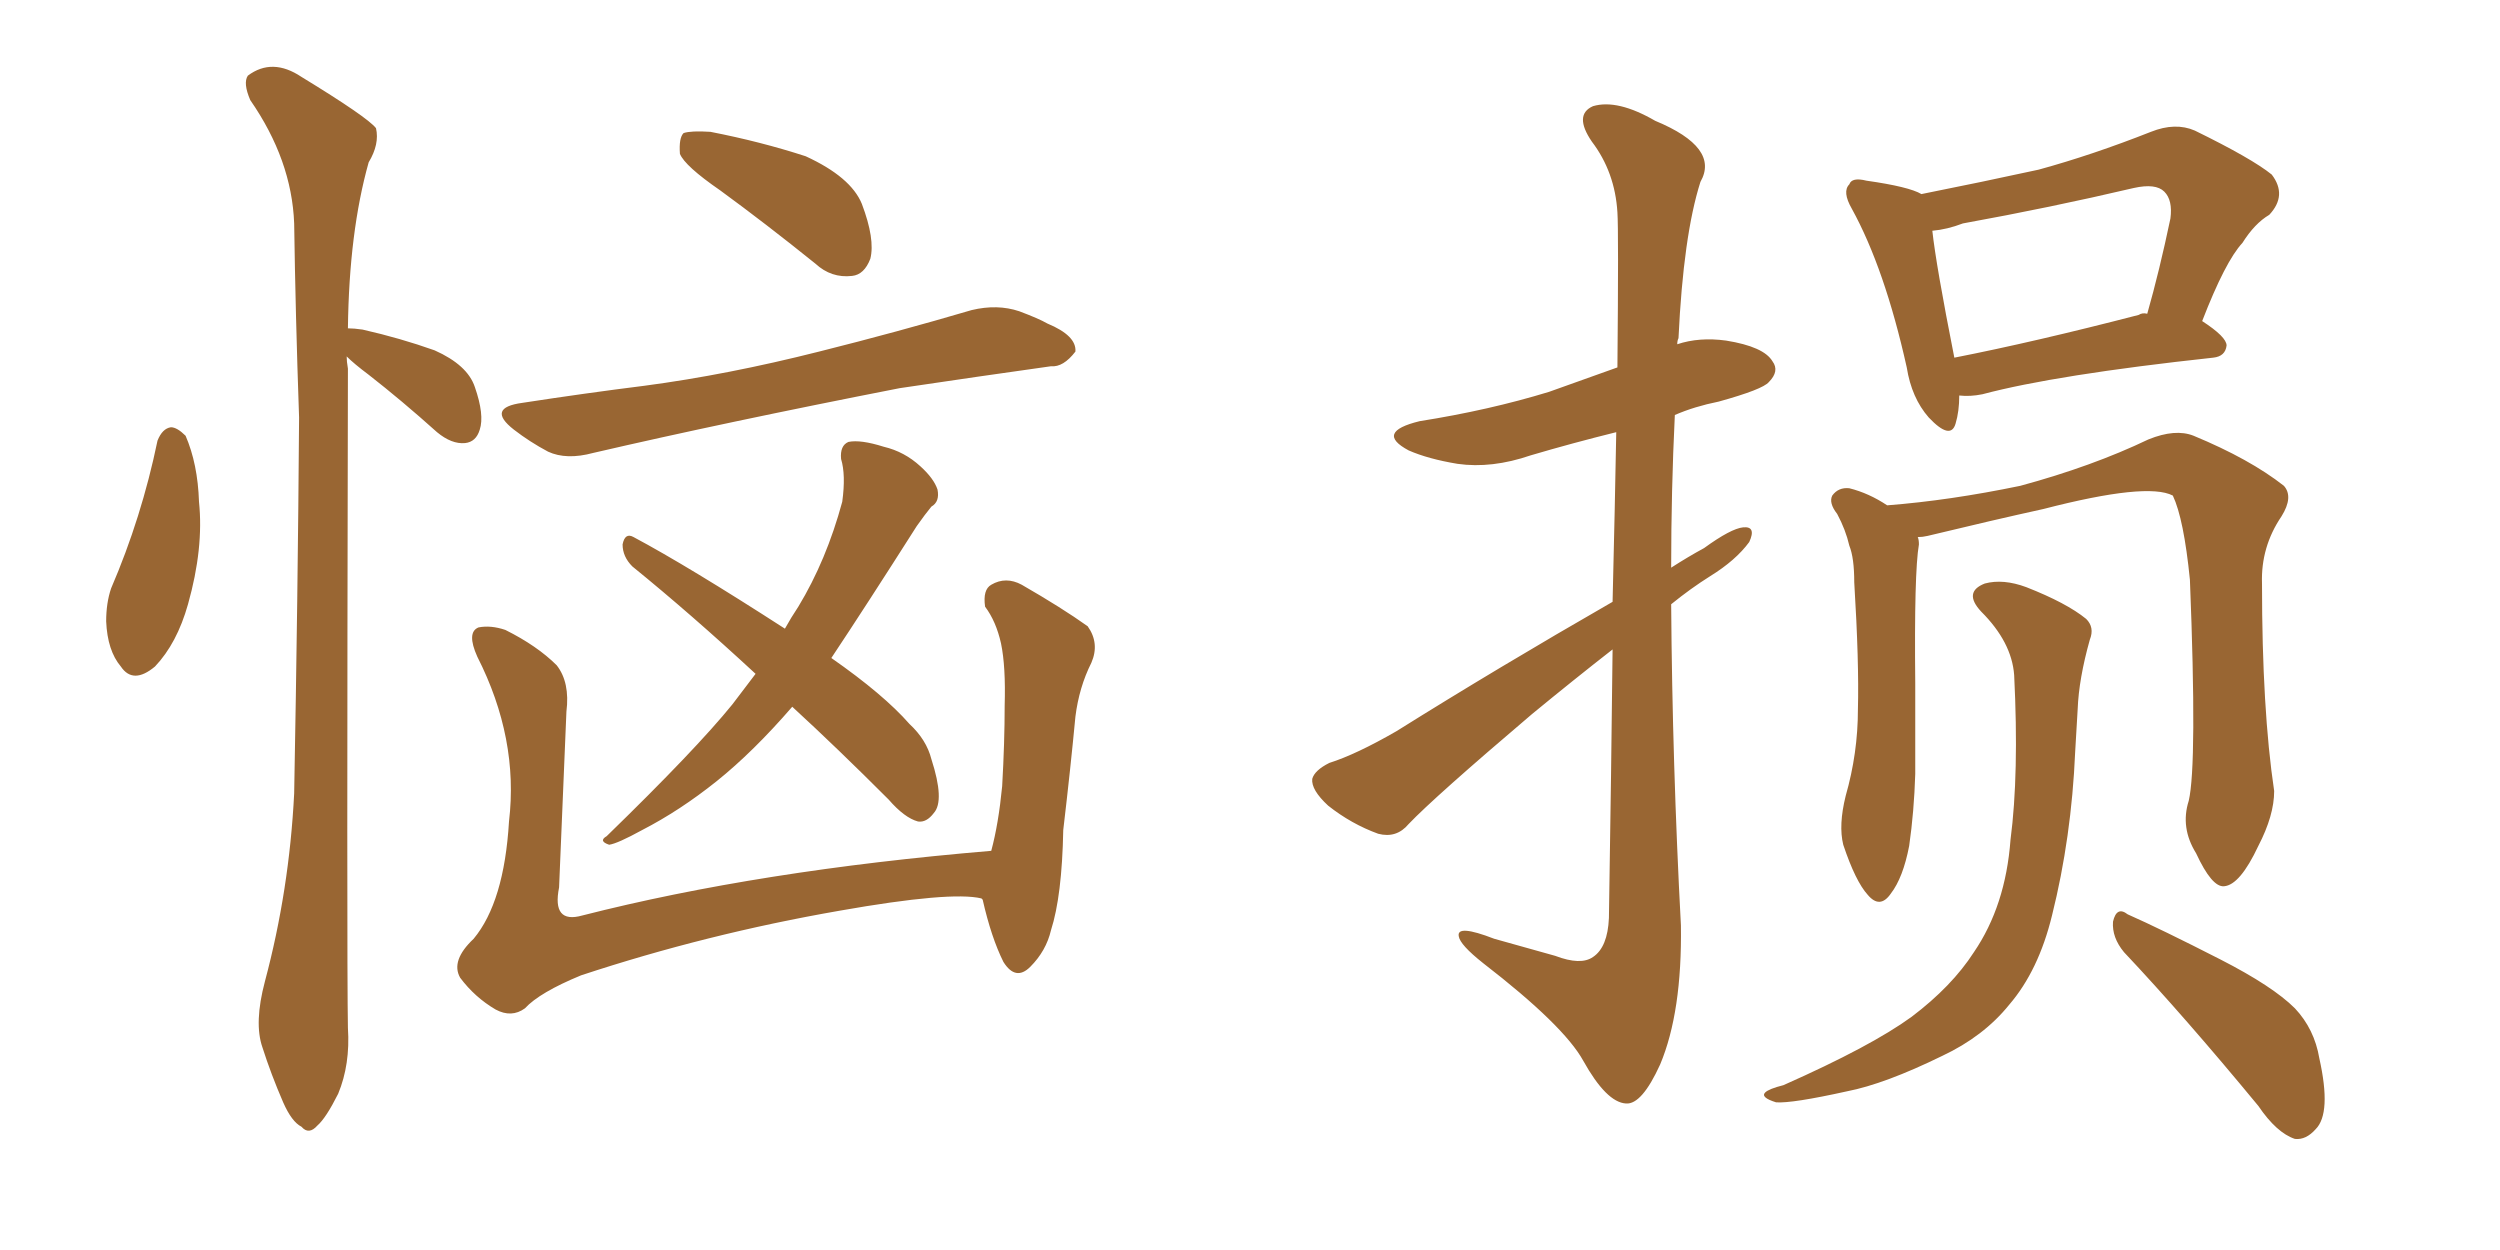 <svg xmlns="http://www.w3.org/2000/svg" xmlns:xlink="http://www.w3.org/1999/xlink" width="300" height="150"><path fill="#996633" padding="10" d="M18.90 52.88L18.90 52.88Q19.48 51.42 20.51 51.27L20.51 51.27Q21.24 51.27 22.27 52.29L22.27 52.29Q23.73 55.66 23.88 60.21L23.88 60.21Q24.46 65.77 22.56 72.51L22.56 72.51Q21.24 77.20 18.60 79.98L18.60 79.98Q15.97 82.18 14.50 79.98L14.50 79.98Q12.89 78.08 12.74 74.56L12.74 74.56Q12.74 72.36 13.33 70.61L13.33 70.61Q16.99 62.11 18.90 52.88ZM41.60 42.77L41.60 42.77Q41.60 43.36 41.75 44.24L41.75 44.24Q41.60 115.72 41.75 123.34L41.75 123.34Q42.04 127.73 40.58 131.25L40.58 131.25Q39.11 134.18 38.09 135.06L38.09 135.06Q37.06 136.23 36.18 135.21L36.18 135.21Q35.01 134.62 33.98 132.28L33.98 132.28Q32.52 128.91 31.49 125.68L31.49 125.68Q30.47 122.75 31.79 117.77L31.79 117.77Q34.72 106.79 35.30 95.21L35.30 95.21Q35.74 71.63 35.89 50.10L35.89 50.10Q35.45 37.50 35.30 26.81L35.30 26.81Q35.01 19.19 30.03 12.01L30.03 12.01Q29.15 9.96 29.74 9.08L29.74 9.08Q32.67 6.88 36.18 9.23L36.18 9.23Q44.09 14.06 45.12 15.38L45.12 15.38Q45.56 17.29 44.24 19.48L44.24 19.48Q41.89 27.83 41.75 39.40L41.75 39.40Q42.48 39.40 43.51 39.55L43.51 39.55Q48.05 40.58 52.15 42.04L52.15 42.04Q56.10 43.80 56.98 46.44L56.98 46.44Q58.15 49.80 57.57 51.56L57.57 51.56Q57.13 53.03 55.81 53.17L55.81 53.17Q54.20 53.32 52.44 51.86L52.44 51.86Q48.19 48.05 44.24 44.97L44.24 44.97Q42.48 43.65 41.60 42.77ZM86.43 22.85L86.43 22.85Q82.18 19.92 81.59 18.46L81.59 18.46Q81.45 16.55 82.03 15.97L82.03 15.97Q82.91 15.67 85.25 15.82L85.25 15.82Q91.26 16.99 96.68 18.75L96.68 18.75Q102.10 21.24 103.42 24.46L103.42 24.46Q105.03 28.71 104.44 31.05L104.44 31.05Q103.71 32.96 102.25 33.11L102.25 33.11Q99.76 33.40 97.85 31.64L97.85 31.64Q91.85 26.81 86.43 22.85ZM62.70 48.34L62.70 48.34Q70.31 47.17 77.34 46.29L77.34 46.29Q87.30 44.97 98.29 42.19L98.29 42.19Q107.67 39.84 116.60 37.21L116.60 37.21Q119.68 36.47 122.31 37.35L122.31 37.35Q124.66 38.23 125.68 38.82L125.68 38.82Q129.20 40.28 129.05 42.19L129.05 42.19Q127.59 44.09 126.12 43.95L126.12 43.95Q117.77 45.12 107.96 46.58L107.96 46.58Q87.01 50.68 71.19 54.35L71.19 54.35Q67.97 55.22 65.77 54.20L65.77 54.20Q63.57 53.03 61.67 51.56L61.67 51.56Q58.30 48.93 62.70 48.34ZM95.07 84.81L95.07 84.81Q90.38 90.23 85.99 93.75L85.99 93.75Q81.59 97.27 77.05 99.61L77.05 99.61Q74.12 101.22 73.10 101.37L73.10 101.37Q71.78 100.93 72.80 100.34L72.80 100.34Q83.50 89.94 87.89 84.52L87.89 84.52Q89.21 82.76 90.67 80.86L90.67 80.86Q82.91 73.68 75.88 67.97L75.88 67.97Q74.71 66.80 74.71 65.33L74.71 65.33Q75 63.87 76.03 64.45L76.03 64.45Q82.62 67.97 94.19 75.44L94.19 75.44Q94.92 74.12 95.80 72.80L95.80 72.80Q99.17 67.24 101.07 60.21L101.07 60.21Q101.51 56.98 100.93 55.08L100.93 55.08Q100.78 53.47 101.81 53.03L101.81 53.03Q103.27 52.73 106.05 53.61L106.05 53.61Q108.54 54.20 110.45 55.96L110.45 55.96Q112.06 57.42 112.50 58.74L112.50 58.74Q112.79 60.21 111.77 60.79L111.77 60.79Q111.04 61.67 110.01 63.13L110.01 63.13Q103.86 72.80 99.76 78.96L99.76 78.96Q106.05 83.35 109.13 86.87L109.13 86.87Q111.18 88.77 111.77 91.11L111.77 91.11Q113.38 96.09 112.06 97.56L112.06 97.56Q111.18 98.73 110.16 98.58L110.16 98.58Q108.54 98.14 106.64 95.95L106.64 95.95Q100.49 89.79 95.07 84.81ZM117.77 107.81L117.77 107.81L117.77 107.81Q114.11 106.93 100.78 109.28L100.78 109.28Q84.81 112.06 69.73 117.04L69.73 117.04Q64.75 119.09 62.99 121.00L62.99 121.00Q61.38 122.17 59.47 121.14L59.47 121.14Q56.98 119.68 55.22 117.33L55.22 117.33Q54.05 115.28 56.84 112.65L56.84 112.65Q60.50 108.25 61.08 98.58L61.08 98.58Q62.26 88.62 57.28 78.81L57.28 78.81Q55.96 75.88 57.42 75.29L57.42 75.29Q58.89 75 60.64 75.59L60.64 75.59Q64.45 77.49 66.80 79.83L66.80 79.83Q68.41 81.88 67.97 85.40L67.97 85.40Q67.53 96.24 67.09 106.49L67.09 106.49Q66.21 110.89 69.87 109.86L69.87 109.86Q91.11 104.44 118.95 102.10L118.95 102.10Q119.82 98.88 120.26 94.34L120.26 94.34Q120.56 89.06 120.56 84.67L120.56 84.67Q120.70 79.98 120.12 77.20L120.12 77.20Q119.53 74.56 118.21 72.80L118.21 72.80Q117.92 70.75 118.95 70.17L118.95 70.17Q120.70 69.14 122.61 70.17L122.61 70.17Q127.44 72.95 130.52 75.15L130.52 75.15Q131.98 77.20 130.96 79.54L130.96 79.54Q129.49 82.47 129.05 85.99L129.05 85.99Q128.47 92.14 127.59 99.61L127.59 99.61Q127.44 107.52 126.12 111.62L126.12 111.62Q125.54 114.11 123.63 116.02L123.63 116.02Q121.88 117.77 120.41 115.43L120.41 115.43Q118.95 112.50 117.92 107.96L117.92 107.96Q117.77 107.81 117.77 107.81ZM193.51 72.22L193.51 72.22Q193.80 60.35 193.95 51.86L193.95 51.86Q188.67 53.17 183.69 54.64L183.69 54.64Q179.00 56.25 174.90 55.66L174.90 55.66Q171.39 55.08 169.04 54.05L169.04 54.05Q164.94 51.86 170.36 50.54L170.36 50.54Q178.71 49.22 185.89 47.02L185.89 47.02Q189.99 45.56 194.09 44.09L194.09 44.09Q194.24 27.69 194.09 25.49L194.09 25.49Q193.80 20.65 191.02 16.99L191.02 16.99Q188.82 13.77 191.16 12.74L191.16 12.74Q194.09 11.87 198.63 14.50L198.63 14.50Q206.40 17.72 204.05 21.83L204.05 21.83Q202.00 28.27 201.42 40.58L201.42 40.58Q201.27 40.87 201.27 41.31L201.27 41.31Q203.91 40.43 207.13 40.87L207.13 40.87Q211.67 41.60 212.70 43.36L212.70 43.36Q213.57 44.53 212.26 45.85L212.26 45.85Q211.52 46.73 206.25 48.19L206.25 48.19Q203.32 48.78 200.98 49.80L200.98 49.80Q200.54 58.89 200.54 68.12L200.54 68.12Q202.59 66.80 204.49 65.77L204.49 65.77Q207.71 63.43 209.18 63.28L209.18 63.28Q210.79 63.13 209.91 65.04L209.91 65.04Q208.30 67.24 205.22 69.14L205.22 69.14Q202.88 70.61 200.54 72.51L200.54 72.51Q200.68 91.70 201.71 111.04L201.71 111.04Q201.86 121.44 199.22 127.73L199.22 127.73Q197.02 132.57 195.12 132.42L195.12 132.42Q192.77 132.28 189.99 127.29L189.99 127.29Q187.65 123.05 177.98 115.58L177.98 115.58Q175.20 113.38 175.05 112.35L175.05 112.35Q174.76 110.89 179.30 112.65L179.30 112.65Q182.96 113.67 186.62 114.70L186.62 114.70Q189.70 115.87 191.16 114.84L191.16 114.84Q192.92 113.67 193.07 110.16L193.07 110.16Q193.36 91.99 193.51 77.93L193.51 77.93Q188.82 81.59 183.84 85.69L183.84 85.69Q172.12 95.65 169.04 98.88L169.04 98.88Q167.58 100.63 165.38 100.05L165.38 100.05Q162.16 98.88 159.38 96.68L159.38 96.68Q157.32 94.78 157.47 93.46L157.47 93.46Q157.76 92.43 159.52 91.55L159.52 91.55Q162.74 90.53 167.58 87.74L167.58 87.74Q179.74 80.13 193.51 72.22ZM235.11 47.46L235.11 47.46Q235.11 49.37 234.67 50.83L234.67 50.83Q234.08 52.88 231.45 50.10L231.45 50.10Q229.39 47.75 228.81 44.09L228.81 44.09Q226.17 32.23 222.22 25.05L222.22 25.05Q221.04 23.00 221.92 22.12L221.92 22.12Q222.22 21.24 223.97 21.68L223.97 21.68Q229.10 22.41 230.57 23.29L230.57 23.29Q237.89 21.83 244.63 20.36L244.63 20.36Q251.07 18.60 258.11 15.82L258.11 15.82Q261.04 14.65 263.38 15.67L263.38 15.67Q270.26 19.04 272.61 20.95L272.61 20.95Q274.51 23.44 272.31 25.78L272.31 25.78Q270.56 26.81 269.09 29.15L269.09 29.15Q267.04 31.35 264.26 38.53L264.26 38.53Q267.19 40.43 267.19 41.46L267.19 41.46Q267.04 42.77 265.58 42.92L265.58 42.92Q246.68 44.97 237.89 47.31L237.89 47.31Q236.43 47.61 235.11 47.46ZM256.64 37.79L256.64 37.79Q257.08 37.50 257.67 37.65L257.67 37.65Q259.13 32.52 260.45 26.22L260.45 26.22Q260.74 24.02 259.72 23.00L259.72 23.00Q258.69 21.97 256.05 22.56L256.05 22.56Q246.09 24.90 235.55 26.81L235.55 26.81Q233.64 27.54 231.88 27.69L231.88 27.69Q232.32 31.79 234.52 42.92L234.52 42.92Q244.19 41.02 256.64 37.79ZM262.65 96.09L262.65 96.09Q263.67 91.70 262.79 69.58L262.79 69.58Q262.06 62.26 260.74 59.47L260.74 59.47L260.74 59.47Q257.67 57.86 245.21 61.08L245.21 61.08Q239.21 62.40 231.30 64.31L231.30 64.31Q230.71 64.45 230.13 64.45L230.13 64.45Q230.27 64.75 230.27 65.33L230.27 65.33Q229.69 68.70 229.83 82.03L229.83 82.03Q229.83 87.45 229.83 92.87L229.83 92.87Q229.69 97.41 229.10 101.51L229.10 101.51Q228.37 105.32 226.90 107.23L226.90 107.23Q225.59 109.13 224.12 107.37L224.12 107.37Q222.66 105.76 221.19 101.37L221.19 101.37Q220.61 99.02 221.48 95.51L221.48 95.51Q222.95 90.38 222.95 85.11L222.95 85.11Q223.10 79.54 222.51 69.87L222.51 69.87Q222.51 66.94 221.92 65.48L221.92 65.48Q221.48 63.57 220.46 61.67L220.46 61.67Q219.43 60.35 219.87 59.47L219.87 59.47Q220.61 58.45 221.92 58.59L221.92 58.59Q224.27 59.18 226.46 60.64L226.46 60.64Q233.94 60.06 242.43 58.30L242.43 58.30Q251.07 55.96 257.81 52.73L257.81 52.73Q261.04 51.42 263.23 52.29L263.23 52.29Q269.97 55.08 274.07 58.30L274.07 58.30Q275.24 59.62 273.78 61.96L273.78 61.96Q271.29 65.63 271.44 70.02L271.44 70.02Q271.44 85.11 272.90 94.92L272.90 94.92L272.90 94.92Q272.90 97.85 271.00 101.51L271.00 101.51Q268.80 106.20 266.89 106.35L266.89 106.35Q265.43 106.49 263.53 102.39L263.53 102.39Q261.62 99.32 262.65 96.09ZM254.88 114.26L254.88 114.26Q253.42 112.50 253.56 110.60L253.56 110.60Q254.00 108.69 255.32 109.72L255.32 109.72Q259.28 111.47 266.46 115.14L266.46 115.14Q272.75 118.36 275.39 121.00L275.39 121.00Q277.73 123.49 278.32 127.00L278.32 127.00Q279.79 133.59 277.88 135.50L277.88 135.50Q276.71 136.82 275.39 136.67L275.39 136.67Q273.19 135.94 271.00 132.71L271.00 132.71Q262.06 121.88 254.88 114.26ZM241.70 81.01L241.70 81.01L241.70 81.01Q241.41 77.05 237.74 73.39L237.74 73.39Q235.55 71.04 238.18 70.02L238.18 70.02Q240.38 69.43 243.16 70.46L243.16 70.46Q248.00 72.36 250.34 74.27L250.34 74.27Q251.37 75.29 250.78 76.76L250.78 76.76Q249.46 81.45 249.32 85.11L249.32 85.11Q249.17 87.45 249.02 90.23L249.02 90.23Q248.58 100.49 246.24 109.86L246.24 109.86Q244.63 116.46 241.11 120.56L241.11 120.56Q238.04 124.37 233.06 126.71L233.06 126.71Q226.17 130.08 221.63 130.96L221.63 130.96Q215.04 132.42 213.13 132.28L213.13 132.28Q211.23 131.69 211.82 131.10L211.82 131.10Q212.26 130.66 214.01 130.22L214.01 130.22Q224.56 125.54 229.39 122.02L229.39 122.02Q234.23 118.36 236.87 114.26L236.87 114.26Q240.67 108.69 241.26 100.78L241.26 100.78Q242.29 92.87 241.70 81.01Z"/></svg>